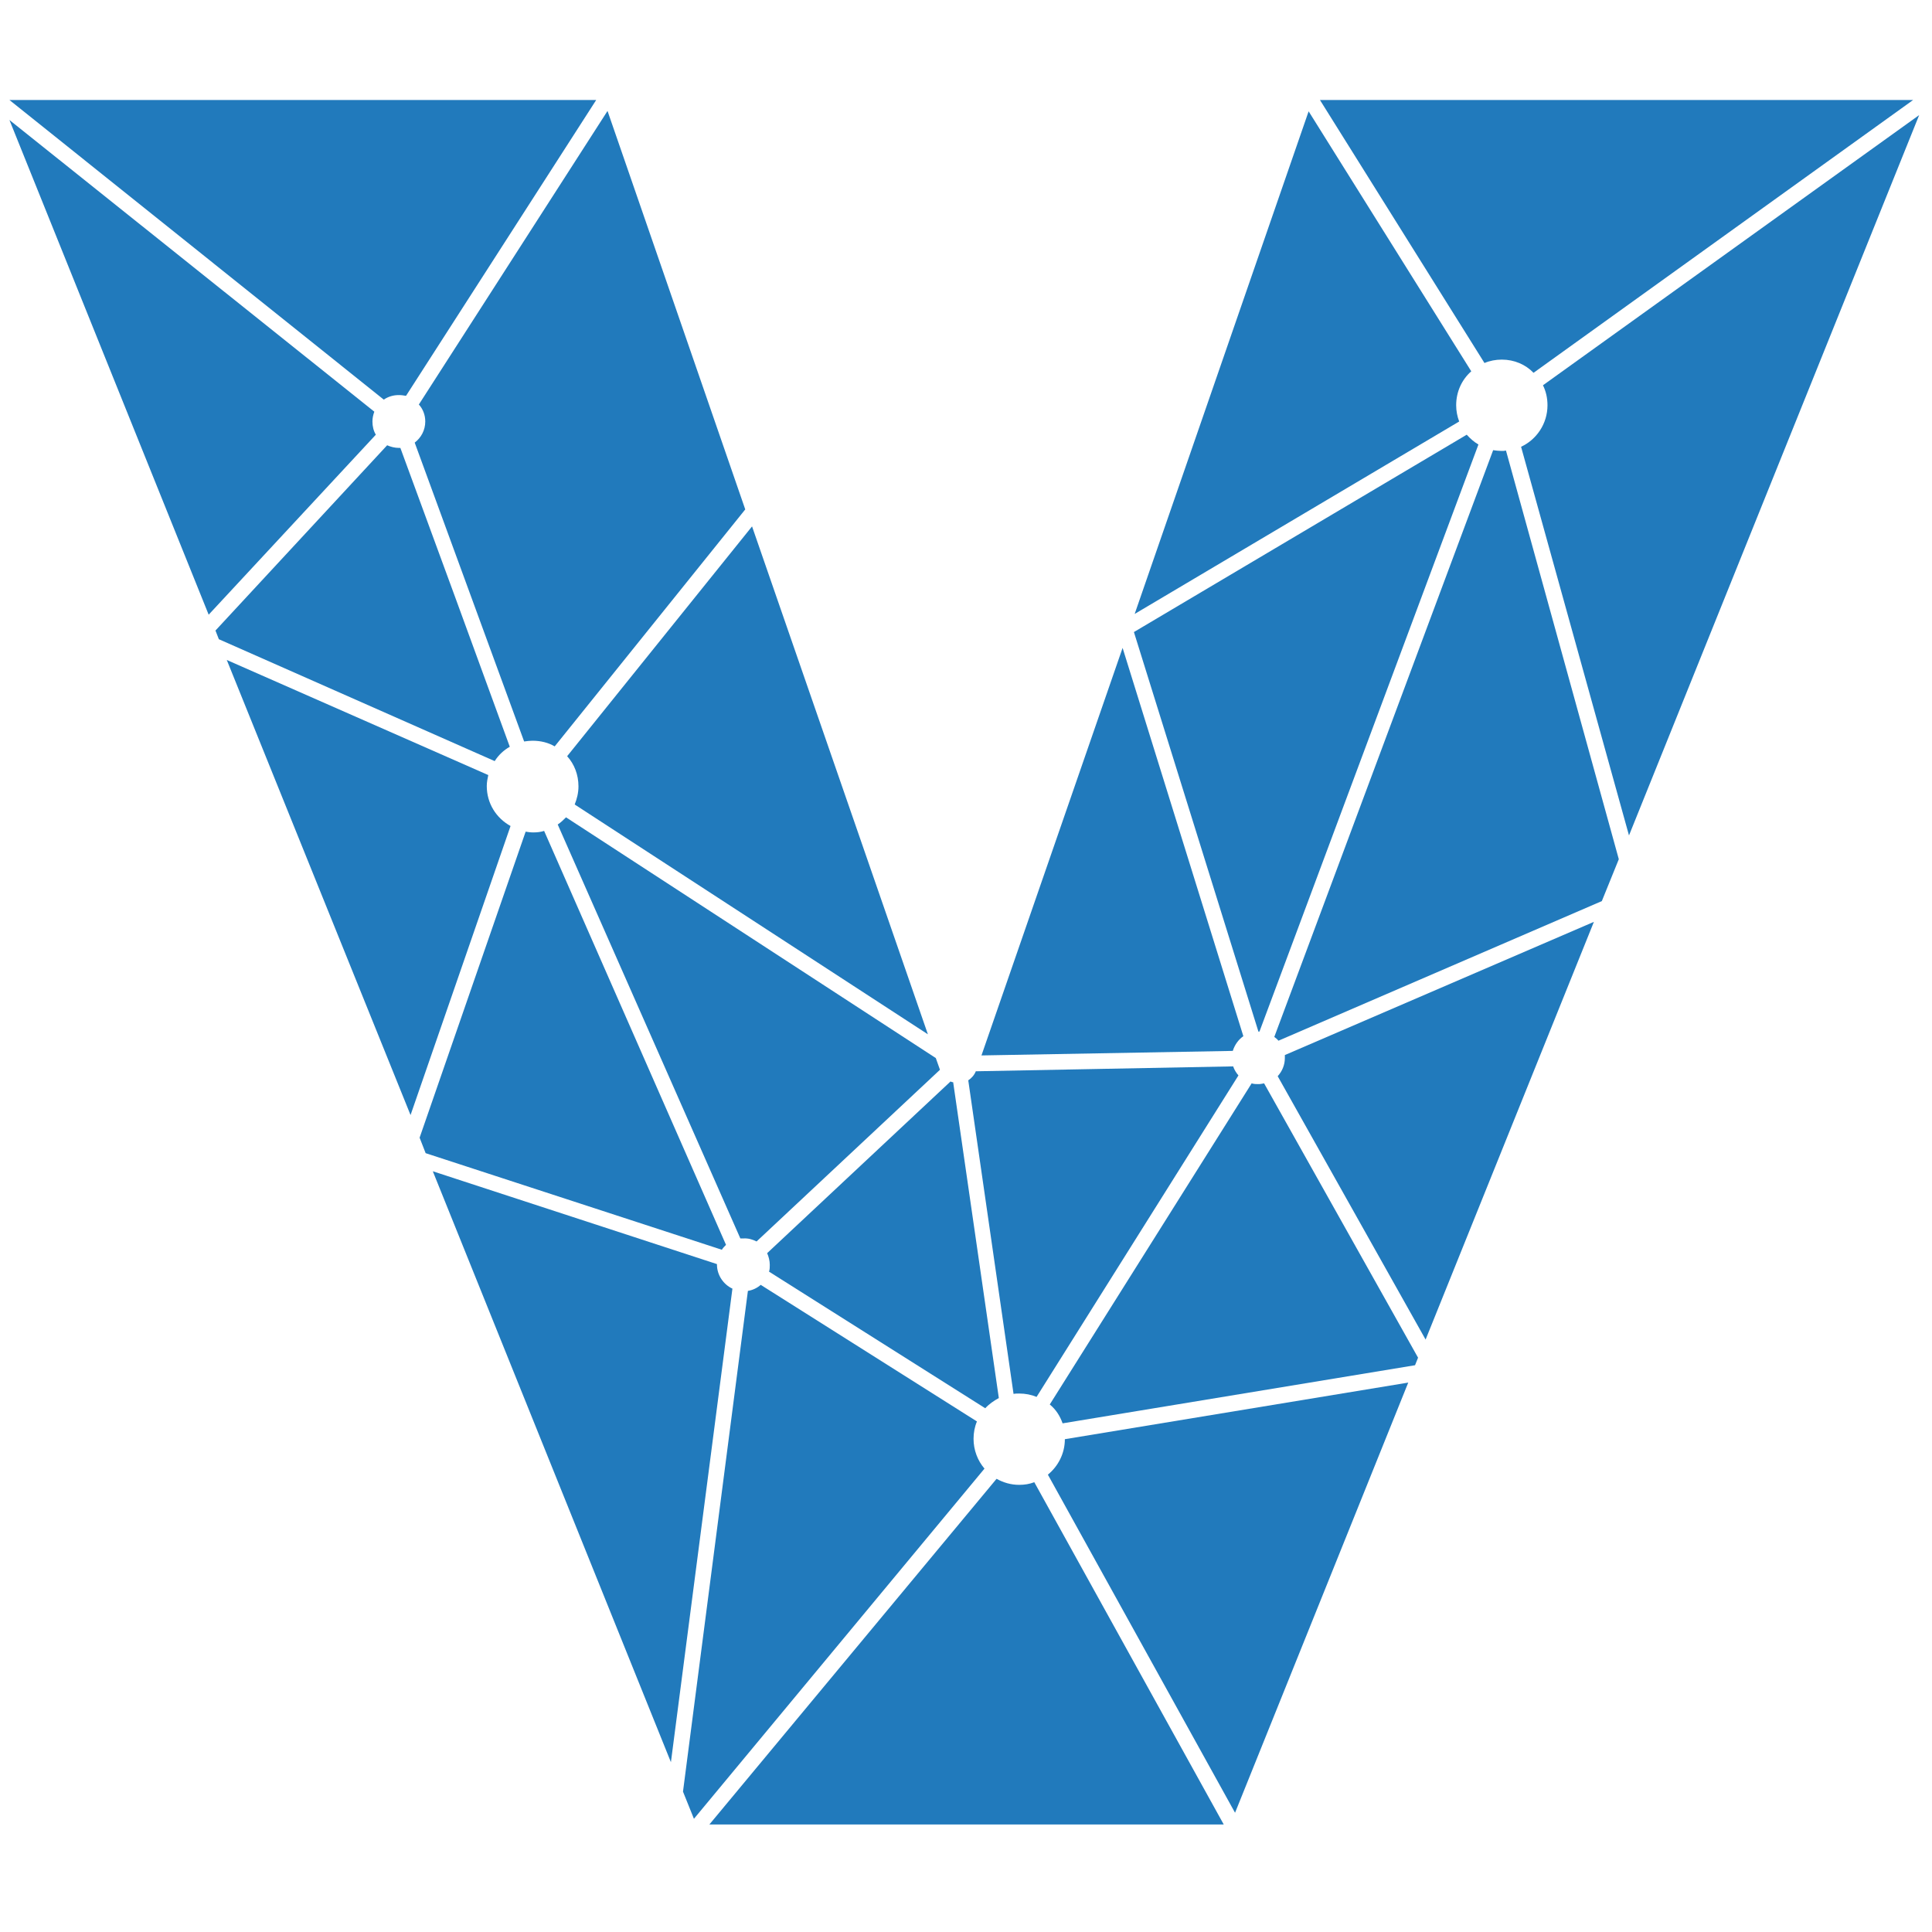 <svg version="1.1" id="katman_1" xmlns="http://www.w3.org/2000/svg" xmlns:xlink="http://www.w3.org/1999/xlink" x="0px" y="0px" viewBox="0 0 512 512" style="enable-background:new 0 0 512 512;" xml:space="preserve">
<style type="text/css">
	.st2{fill:#217abc;}

</style>
<g>
	<path class="st2 veyo-primary" d="M403.1,118.4c4.1-1.9,7-6.1,7-11c0-1.9-0.4-3.7-1.2-5.3l99.7-71.6l-76.9,190.9L403.1,118.4L403.1,118.4z" style="transition: all 0.6s ease 0s;"/>
	<path class="st2 veyo-primary" d="M389.9,98.4c-2.5,2.2-4,5.4-4,9c0,1.5,0.3,3,0.8,4.3l-86,51l46.1-133.2L389.9,98.4L389.9,98.4z" style="transition: all 0.8s ease 0s;"/>
	<path class="st2 veyo-primary" d="M398,95.3c-1.6,0-3.2,0.3-4.6,0.9l-43.6-69.7H507L406.4,98.8C404.3,96.6,401.3,95.3,398,95.3z" style="transition: all 0.9s ease 0s;"/>
	<path class="st2 veyo-primary" d="M277.7,390.8c2.7-2.2,4.5-5.6,4.5-9.4l91-15l-45.9,114L277.7,390.8L277.7,390.8z" style="transition: all 0.1s ease 0s;"/>
	<path class="st2 veyo-primary" d="M152.3,213.2c0.6-1.5,1-3.1,1-4.8c0-3.1-1.1-5.9-3-8l49-60.9l46.6,134.6L152.3,213.2z" style="transition: all 0.7s ease 0s;"/>
	<path class="st2 veyo-primary" d="M129.4,205.4c-0.2,0.9-0.4,1.9-0.4,2.9c0,4.6,2.5,8.5,6.3,10.6l-26.5,76.6L60.1,174.9L129.4,205.4L129.4,205.4   z" style="transition: all 0.8s ease 0s;"/>
	<path class="st2 veyo-primary" d="M338.8,275.8c-0.3-0.4-0.7-0.7-1.1-1l58-155.5c0.7,0.1,1.5,0.2,2.2,0.2c0.4,0,0.8,0,1.2-0.1L429,227.7   l-4.5,11.1L338.8,275.8L338.8,275.8z" style="transition: all 0.7s ease 0s;"/>
	<path class="st2 veyo-primary" d="M338.6,285.2c1.2-1.3,1.9-3,1.9-4.8c0-0.3,0-0.5,0-0.8l81.9-35.3L377.8,355L338.6,285.2L338.6,285.2z" style="transition: all 0.6s ease 0s;"/>
	<path class="st2 veyo-primary" d="M331.7,287.1c0.6,0.2,1.2,0.2,1.8,0.2c0.5,0,1-0.1,1.5-0.2l40.8,72.7l-0.8,2l-93.4,15.4c-0.7-2-1.8-3.7-3.4-5   L331.7,287.1L331.7,287.1z" style="transition: all 0.5s ease 0s;"/>
	<path class="st2 veyo-primary" d="M326.8,282.6c0.3,0.9,0.8,1.7,1.4,2.4l-53.5,85.2c-1.4-0.6-3-0.9-4.6-0.9c-0.5,0-1,0-1.5,0.1l-12-83.1   c0.9-0.6,1.6-1.4,2-2.4L326.8,282.6L326.8,282.6z" style="transition: all 0.3s ease 0s;"/>
	<path class="st2 veyo-primary" d="M329.5,274.6c-1.3,0.9-2.3,2.3-2.8,3.9l-66.6,1.2l37.4-108L329.5,274.6L329.5,274.6z" style="transition: all 0.4s ease 0s;"/>
	<path class="st2 veyo-primary" d="M333.5,273.4L333.5,273.4l-33-105.9l88.2-52.3c0.9,1,1.9,1.9,3.1,2.6l-58,155.5   C333.8,273.4,333.6,273.4,333.5,273.4L333.5,273.4z" style="transition: all 0.1s ease 0s;"/>
	<path class="st2 veyo-primary" d="M109.9,117.3c1.7-1.3,2.8-3.3,2.8-5.6c0-1.7-0.6-3.3-1.7-4.5l50-77.8l36.5,105.6L147,197.8   c-1.7-1-3.7-1.5-5.9-1.5c-0.7,0-1.5,0.1-2.2,0.2L109.9,117.3L109.9,117.3z" style="transition: all 0.7s ease 0s;"/>
	<path class="st2 veyo-primary" d="M102.6,118c0.9,0.4,2,0.7,3.1,0.7l0.4,0c9.7,26.4,19.4,52.8,29,79.2c-1.6,0.9-3,2.2-4,3.8L58,169.4l-0.9-2.3   L102.6,118L102.6,118z" style="transition: all 0.1s ease 0s;"/>
	<path class="st2 veyo-primary" d="M99.2,109.1c-0.3,0.8-0.5,1.7-0.5,2.6c0,1.3,0.3,2.5,0.9,3.5l-44.3,47.7L2.5,31.8L99.2,109.1L99.2,109.1z" style="transition: all 0.7s ease 0s;"/>
	<path class="st2 veyo-primary" d="M105.7,104.7c-1.5,0-2.8,0.4-4,1.2L2.5,26.5H158l-50.4,78.4C107,104.8,106.4,104.7,105.7,104.7z" style="transition: all 0.1s ease 0s;"/>
	<path class="st2 veyo-primary" d="M203.8,337c0.2-0.6,0.2-1.2,0.2-1.8c0-1.1-0.3-2.2-0.7-3.1l48.6-45.5c0.2,0.1,0.4,0.2,0.7,0.2l12.1,83.7   c-1.3,0.7-2.6,1.6-3.6,2.7L203.8,337L203.8,337z" style="transition: all 0.8s ease 0s;"/>
	<path class="st2 veyo-primary" d="M198.2,342.1c1.3-0.2,2.5-0.8,3.4-1.6l57.3,36.2c-0.6,1.4-0.9,3-0.9,4.6c0,3,1.1,5.8,2.9,7.9l-77,92.8   l-2.9-7.2L198.2,342.1L198.2,342.1z" style="transition: all 0.3s ease 0s;"/>
	<path class="st2 veyo-primary" d="M190,335v0.1c0,2.8,1.7,5.3,4.1,6.4l-16.3,125.5l-63.1-156.6L190,335L190,335z" style="transition: all 0.6s ease 0s;"/>
	<path class="st2 veyo-primary" d="M192.4,329.9c-0.4,0.4-0.8,0.8-1.1,1.3l-78.5-25.6l-1.6-4.1l28.1-81.1c0.6,0.1,1.3,0.2,2,0.2   c1,0,2-0.1,2.9-0.4L192.4,329.9L192.4,329.9z" style="transition: all 0.2s ease 0s;"/>
	<path class="st2 veyo-primary" d="M197,328.2c-0.3,0-0.5,0-0.8,0l-48.4-109.7c0.8-0.5,1.5-1.2,2.2-1.9l98,63.8l1.1,3.1l0,0l-48.6,45.5   C199.5,328.5,198.3,328.1,197,328.2L197,328.2z" style="transition: all 0.7s ease 0s;"/>
	<path class="st2 veyo-primary" d="M324.3,483.5H188l76.1-91.6c1.8,1,3.8,1.6,6,1.6c1.4,0,2.7-0.2,4-0.7L324.3,483.5L324.3,483.5z" style="transition: all 0.3s ease 0s;"/>
</g>
</svg>
